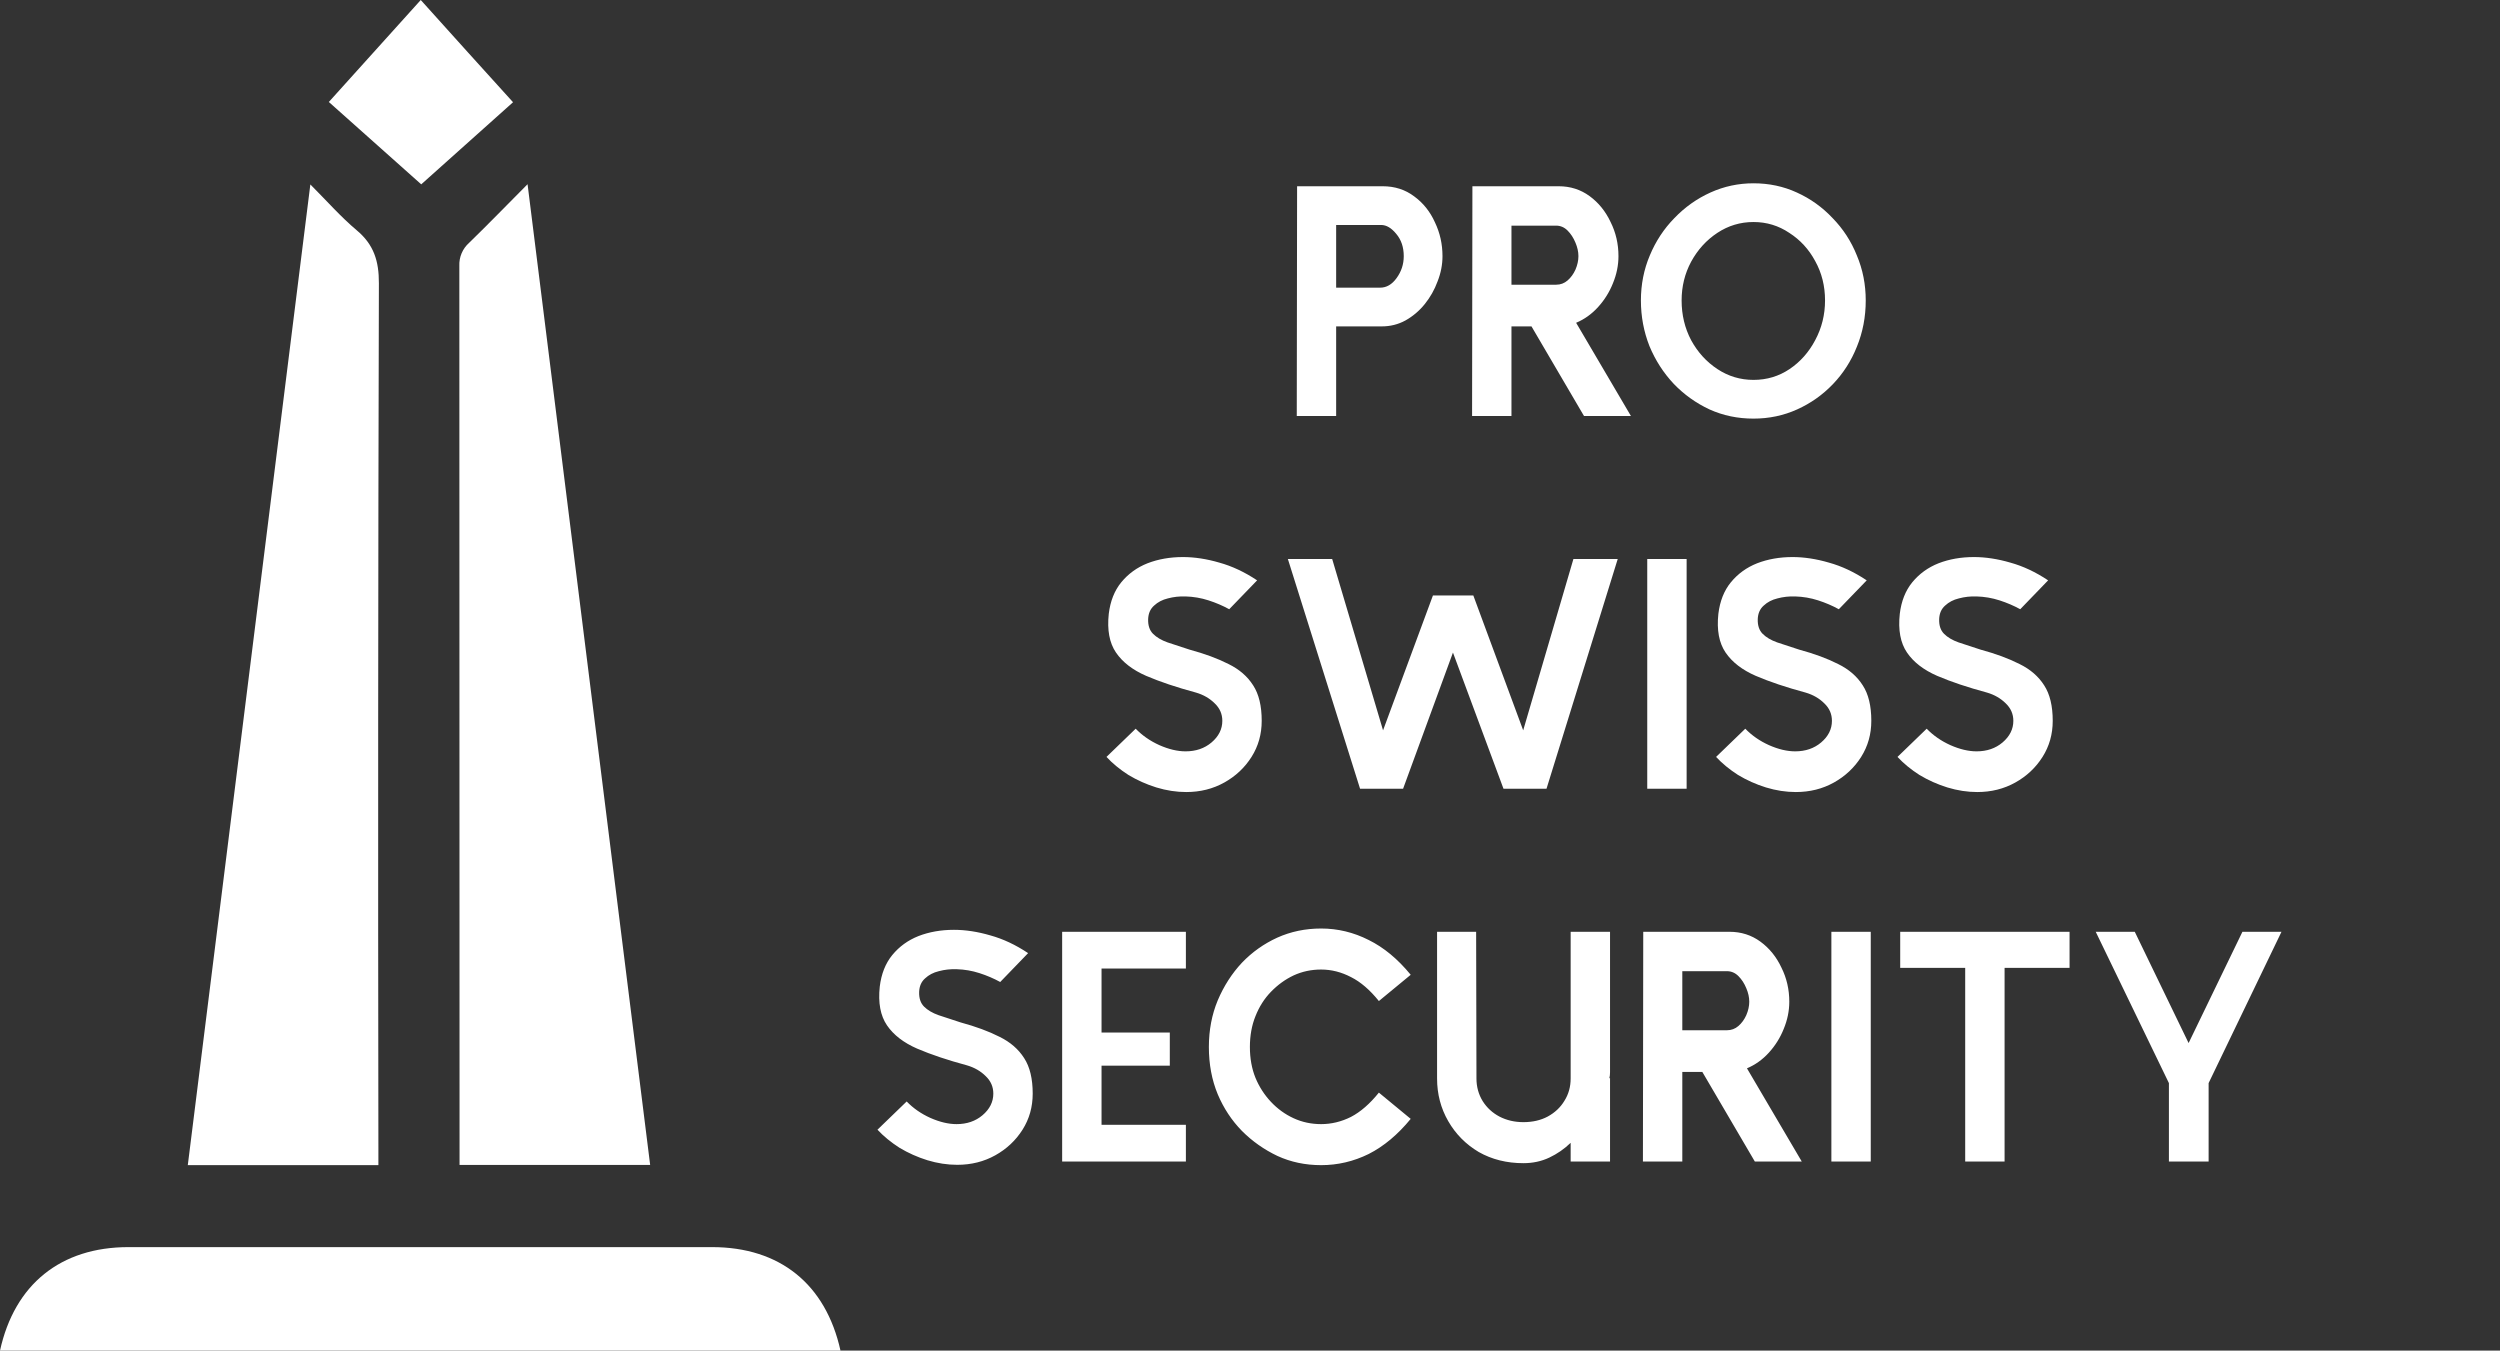 <?xml version="1.0" encoding="UTF-8"?> <svg xmlns="http://www.w3.org/2000/svg" width="1851" height="1000" viewBox="0 0 1851 1000" fill="none"><rect x="0" y="0" width="1851" height="1000" fill="#333333" stroke="none"/><path d="M0 1000C10.76 950.908 44.908 923.363 95.131 923.363H527.195C577.365 923.363 611.382 950.724 622.3 1000H0Z" fill="white"></path><path d="M280.164 862.68H139.045C169.247 620.844 199.371 379.824 229.783 136.567C241.964 148.752 252.303 160.569 264.168 170.544C276.744 181.071 280.585 193.23 280.532 209.679C279.954 423.012 279.831 636.354 280.164 849.706V862.68Z" fill="white"></path><path d="M390.607 136.383C421.046 379.789 451.116 620.748 481.371 862.496H340.252V851.394C340.252 633.209 340.2 415.025 340.095 196.84C339.96 193.627 340.544 190.424 341.805 187.466C343.065 184.507 344.971 181.867 347.382 179.739C361.51 166.033 375.137 151.931 390.607 136.383Z" fill="white"></path><path d="M311.527 0C335.169 26.308 357.944 51.538 379.852 75.689L311.882 136.488L243.469 75.505L311.527 0Z" fill="white"></path><path d="M960.126 308L960.369 137.9H1023.79C1032.7 137.9 1040.48 140.411 1047.12 145.433C1053.76 150.293 1058.87 156.692 1062.43 164.63C1066.16 172.406 1068.02 180.749 1068.02 189.659C1068.02 195.977 1066.8 202.214 1064.37 208.37C1062.11 214.526 1058.95 220.115 1054.9 225.137C1050.85 230.159 1046.07 234.209 1040.56 237.287C1035.21 240.203 1029.38 241.661 1023.06 241.661H989.286V308H960.126ZM989.286 212.987H1021.85C1026.55 212.987 1030.6 210.638 1034 205.94C1037.56 201.08 1039.34 195.653 1039.34 189.659C1039.34 183.017 1037.48 177.509 1033.76 173.135C1030.19 168.761 1026.47 166.574 1022.58 166.574H989.286V212.987ZM1207.54 308H1172.79L1133.91 241.661H1119.09V308H1089.93L1090.17 137.9H1154.08C1162.67 137.9 1170.28 140.33 1176.93 145.19C1183.57 150.05 1188.75 156.449 1192.48 164.387C1196.37 172.163 1198.31 180.587 1198.31 189.659C1198.31 196.463 1196.93 203.186 1194.18 209.828C1191.59 216.308 1187.94 222.14 1183.24 227.324C1178.55 232.508 1173.12 236.396 1166.96 238.988L1207.54 308ZM1168.66 189.659C1168.66 186.419 1167.93 183.098 1166.48 179.696C1165.02 176.132 1163.07 173.135 1160.64 170.705C1158.21 168.275 1155.38 167.06 1152.14 167.06H1119.09V210.8H1152.14C1155.38 210.8 1158.21 209.747 1160.64 207.641C1163.07 205.535 1165.02 202.862 1166.48 199.622C1167.93 196.22 1168.66 192.899 1168.66 189.659ZM1381.39 222.464C1381.39 234.614 1379.2 246.035 1374.83 256.727C1370.62 267.257 1364.7 276.491 1357.09 284.429C1349.48 292.367 1340.65 298.604 1330.6 303.14C1320.56 307.676 1309.79 309.944 1298.28 309.944C1286.62 309.944 1275.77 307.676 1265.72 303.14C1255.68 298.442 1246.85 292.124 1239.23 284.186C1231.62 276.086 1225.63 266.771 1221.25 256.241C1217.04 245.549 1214.93 234.29 1214.93 222.464C1214.93 210.638 1217.12 199.541 1221.5 189.173C1225.87 178.643 1231.94 169.409 1239.72 161.471C1247.5 153.371 1256.41 147.053 1266.45 142.517C1276.49 137.981 1287.11 135.713 1298.28 135.713C1309.79 135.713 1320.48 137.981 1330.36 142.517C1340.4 147.053 1349.23 153.371 1356.85 161.471C1364.62 169.409 1370.62 178.643 1374.83 189.173C1379.2 199.541 1381.39 210.638 1381.39 222.464ZM1351.26 222.464C1351.26 211.772 1348.83 202.052 1343.97 193.304C1339.27 184.556 1332.87 177.59 1324.77 172.406C1316.83 167.06 1308 164.387 1298.28 164.387C1288.56 164.387 1279.65 167.06 1271.55 172.406C1263.45 177.752 1256.97 184.88 1252.11 193.79C1247.42 202.538 1245.07 212.096 1245.07 222.464C1245.07 233.156 1247.42 242.957 1252.11 251.867C1256.97 260.777 1263.45 267.905 1271.55 273.251C1279.65 278.597 1288.56 281.27 1298.28 281.27C1308.17 281.27 1317.08 278.597 1325.01 273.251C1332.95 267.905 1339.27 260.777 1343.97 251.867C1348.83 242.795 1351.26 232.994 1351.26 222.464ZM878.278 586.43C870.988 586.43 863.617 585.296 856.165 583.028C848.875 580.76 841.99 577.682 835.51 573.794C829.192 569.744 823.765 565.289 819.229 560.429L840.856 539.531C845.716 544.553 851.548 548.603 858.352 551.681C865.318 554.759 871.798 556.298 877.792 556.298C885.406 556.298 891.805 554.111 896.989 549.737C902.335 545.201 905.008 539.855 905.008 533.699C905.008 528.677 903.145 524.384 899.419 520.82C895.693 517.094 891.076 514.421 885.568 512.801C871.15 508.913 858.838 504.782 848.632 500.408C838.588 496.034 831.136 490.283 826.276 483.155C821.416 476.027 819.634 466.469 820.93 454.481C822.064 445.085 825.142 437.309 830.164 431.153C835.348 424.835 841.828 420.137 849.604 417.059C857.542 413.981 866.29 412.442 875.848 412.442C884.434 412.442 893.425 413.819 902.821 416.573C912.217 419.165 921.532 423.539 930.766 429.695L910.111 451.079C905.413 448.487 900.31 446.3 894.802 444.518C889.294 442.736 883.624 441.764 877.792 441.602C873.256 441.44 868.882 441.926 864.67 443.06C860.62 444.032 857.218 445.814 854.464 448.406C851.71 450.836 850.252 454.157 850.09 458.369C849.928 463.067 851.143 466.712 853.735 469.304C856.327 471.896 859.891 474.002 864.427 475.622C869.125 477.242 874.552 479.024 880.708 480.968C892.048 484.046 901.687 487.61 909.625 491.66C917.563 495.548 923.638 500.813 927.85 507.455C932.062 513.935 934.168 522.683 934.168 533.699C934.168 543.581 931.657 552.491 926.635 560.429C921.613 568.367 914.89 574.685 906.466 579.383C898.042 584.081 888.646 586.43 878.278 586.43ZM1197.76 413.9L1145.03 584H1113.19L1075.77 483.155L1038.84 584H1007L953.543 413.9H986.348L1024.01 540.746L1060.95 440.873H1090.84L1127.77 540.746L1164.95 413.9H1197.76ZM1248.78 584H1219.62V413.9H1248.78V584ZM1329.63 586.43C1322.34 586.43 1314.97 585.296 1307.52 583.028C1300.23 580.76 1293.34 577.682 1286.86 573.794C1280.55 569.744 1275.12 565.289 1270.58 560.429L1292.21 539.531C1297.07 544.553 1302.9 548.603 1309.71 551.681C1316.67 554.759 1323.15 556.298 1329.15 556.298C1336.76 556.298 1343.16 554.111 1348.34 549.737C1353.69 545.201 1356.36 539.855 1356.36 533.699C1356.36 528.677 1354.5 524.384 1350.77 520.82C1347.05 517.094 1342.43 514.421 1336.92 512.801C1322.5 508.913 1310.19 504.782 1299.99 500.408C1289.94 496.034 1282.49 490.283 1277.63 483.155C1272.77 476.027 1270.99 466.469 1272.28 454.481C1273.42 445.085 1276.5 437.309 1281.52 431.153C1286.7 424.835 1293.18 420.137 1300.96 417.059C1308.9 413.981 1317.64 412.442 1327.2 412.442C1335.79 412.442 1344.78 413.819 1354.17 416.573C1363.57 419.165 1372.89 423.539 1382.12 429.695L1361.46 451.079C1356.77 448.487 1351.66 446.3 1346.16 444.518C1340.65 442.736 1334.98 441.764 1329.15 441.602C1324.61 441.44 1320.24 441.926 1316.02 443.06C1311.97 444.032 1308.57 445.814 1305.82 448.406C1303.06 450.836 1301.61 454.157 1301.44 458.369C1301.28 463.067 1302.5 466.712 1305.09 469.304C1307.68 471.896 1311.24 474.002 1315.78 475.622C1320.48 477.242 1325.91 479.024 1332.06 480.968C1343.4 484.046 1353.04 487.61 1360.98 491.66C1368.92 495.548 1374.99 500.813 1379.2 507.455C1383.42 513.935 1385.52 522.683 1385.52 533.699C1385.52 543.581 1383.01 552.491 1377.99 560.429C1372.97 568.367 1366.24 574.685 1357.82 579.383C1349.4 584.081 1340 586.43 1329.63 586.43ZM1463.95 586.43C1456.66 586.43 1449.28 585.296 1441.83 583.028C1434.54 580.76 1427.66 577.682 1421.18 573.794C1414.86 569.744 1409.43 565.289 1404.9 560.429L1426.52 539.531C1431.38 544.553 1437.22 548.603 1444.02 551.681C1450.99 554.759 1457.47 556.298 1463.46 556.298C1471.07 556.298 1477.47 554.111 1482.66 549.737C1488 545.201 1490.68 539.855 1490.68 533.699C1490.68 528.677 1488.81 524.384 1485.09 520.82C1481.36 517.094 1476.74 514.421 1471.24 512.801C1456.82 508.913 1444.51 504.782 1434.3 500.408C1424.26 496.034 1416.8 490.283 1411.94 483.155C1407.08 476.027 1405.3 466.469 1406.6 454.481C1407.73 445.085 1410.81 437.309 1415.83 431.153C1421.02 424.835 1427.5 420.137 1435.27 417.059C1443.21 413.981 1451.96 412.442 1461.52 412.442C1470.1 412.442 1479.09 413.819 1488.49 416.573C1497.88 419.165 1507.2 423.539 1516.43 429.695L1495.78 451.079C1491.08 448.487 1485.98 446.3 1480.47 444.518C1474.96 442.736 1469.29 441.764 1463.46 441.602C1458.92 441.44 1454.55 441.926 1450.34 443.06C1446.29 444.032 1442.89 445.814 1440.13 448.406C1437.38 450.836 1435.92 454.157 1435.76 458.369C1435.6 463.067 1436.81 466.712 1439.4 469.304C1441.99 471.896 1445.56 474.002 1450.09 475.622C1454.79 477.242 1460.22 479.024 1466.38 480.968C1477.72 484.046 1487.35 487.61 1495.29 491.66C1503.23 495.548 1509.31 500.813 1513.52 507.455C1517.73 513.935 1519.84 522.683 1519.84 533.699C1519.84 543.581 1517.32 552.491 1512.3 560.429C1507.28 568.367 1500.56 574.685 1492.13 579.383C1483.71 584.081 1474.31 586.43 1463.95 586.43ZM708.724 862.43C701.434 862.43 694.063 861.296 686.611 859.028C679.321 856.76 672.436 853.682 665.956 849.794C659.638 845.744 654.211 841.289 649.675 836.429L671.302 815.531C676.162 820.553 681.994 824.603 688.798 827.681C695.764 830.759 702.244 832.298 708.238 832.298C715.852 832.298 722.251 830.111 727.435 825.737C732.781 821.201 735.454 815.855 735.454 809.699C735.454 804.677 733.591 800.384 729.865 796.82C726.139 793.094 721.522 790.421 716.014 788.801C701.596 784.913 689.284 780.782 679.078 776.408C669.034 772.034 661.582 766.283 656.722 759.155C651.862 752.027 650.08 742.469 651.376 730.481C652.51 721.085 655.588 713.309 660.61 707.153C665.794 700.835 672.274 696.137 680.05 693.059C687.988 689.981 696.736 688.442 706.294 688.442C714.88 688.442 723.871 689.819 733.267 692.573C742.663 695.165 751.978 699.539 761.212 705.695L740.557 727.079C735.859 724.487 730.756 722.3 725.248 720.518C719.74 718.736 714.07 717.764 708.238 717.602C703.702 717.44 699.328 717.926 695.116 719.06C691.066 720.032 687.664 721.814 684.91 724.406C682.156 726.836 680.698 730.157 680.536 734.369C680.374 739.067 681.589 742.712 684.181 745.304C686.773 747.896 690.337 750.002 694.873 751.622C699.571 753.242 704.998 755.024 711.154 756.968C722.494 760.046 732.133 763.61 740.071 767.66C748.009 771.548 754.084 776.813 758.296 783.455C762.508 789.935 764.614 798.683 764.614 809.699C764.614 819.581 762.103 828.491 757.081 836.429C752.059 844.367 745.336 850.685 736.912 855.383C728.488 860.081 719.092 862.43 708.724 862.43ZM878.03 860H786.419V689.9H878.03V717.116H815.579V764.501H866.123V789.044H815.579V832.784H878.03V860ZM978.154 862.673C966.49 862.673 955.717 860.405 945.835 855.869C935.953 851.171 927.205 845.015 919.591 837.401C911.977 829.625 905.983 820.553 901.609 810.185C897.235 799.655 895.048 787.991 895.048 775.193C895.048 762.719 897.235 751.217 901.609 740.687C906.145 729.995 912.139 720.68 919.591 712.742C927.043 704.966 935.71 698.81 945.592 694.274C955.636 689.738 966.49 687.47 978.154 687.47C990.466 687.47 1002.21 690.305 1013.39 695.975C1024.57 701.483 1034.93 710.069 1044.49 721.733L1020.92 741.173C1014.28 732.911 1007.39 726.998 1000.27 723.434C993.139 719.708 985.768 717.845 978.154 717.845C970.864 717.845 964.06 719.303 957.742 722.219C951.586 725.135 945.997 729.185 940.975 734.369C936.115 739.391 932.308 745.385 929.554 752.351C926.8 759.155 925.423 766.769 925.423 775.193C925.423 783.617 926.8 791.231 929.554 798.035C932.308 804.677 936.115 810.59 940.975 815.774C945.835 820.958 951.424 825.008 957.742 827.924C964.06 830.84 970.864 832.298 978.154 832.298C985.768 832.298 993.139 830.516 1000.27 826.952C1007.39 823.226 1014.28 817.232 1020.92 808.97L1044.49 828.41C1034.93 840.074 1024.57 848.741 1013.39 854.411C1002.21 859.919 990.466 862.673 978.154 862.673ZM1162.91 860V846.149C1158.21 850.685 1152.95 854.33 1147.11 857.084C1141.28 859.838 1134.88 861.215 1127.92 861.215C1115.61 861.215 1104.59 858.461 1094.87 852.953C1085.31 847.283 1077.78 839.669 1072.27 830.111C1066.76 820.553 1064.01 810.023 1064.01 798.521V689.9H1092.93L1093.17 798.521C1093.17 804.677 1094.71 810.266 1097.79 815.288C1100.86 820.148 1104.99 823.955 1110.18 826.709C1115.52 829.463 1121.44 830.84 1127.92 830.84C1134.72 830.84 1140.72 829.463 1145.9 826.709C1151.25 823.793 1155.38 819.905 1158.29 815.045C1161.37 810.185 1162.91 804.677 1162.91 798.521V689.9H1192.07V793.904C1192.07 795.524 1191.91 796.982 1191.58 798.278H1192.07V860H1162.91ZM1334.03 860H1299.28L1260.4 793.661H1245.58V860H1216.42L1216.66 689.9H1280.57C1289.15 689.9 1296.77 692.33 1303.41 697.19C1310.05 702.05 1315.24 708.449 1318.96 716.387C1322.85 724.163 1324.79 732.587 1324.79 741.659C1324.79 748.463 1323.42 755.186 1320.66 761.828C1318.07 768.308 1314.43 774.14 1309.73 779.324C1305.03 784.508 1299.6 788.396 1293.45 790.988L1334.03 860ZM1295.15 741.659C1295.15 738.419 1294.42 735.098 1292.96 731.696C1291.5 728.132 1289.56 725.135 1287.13 722.705C1284.7 720.275 1281.86 719.06 1278.62 719.06H1245.58V762.8H1278.62C1281.86 762.8 1284.7 761.747 1287.13 759.641C1289.56 757.535 1291.5 754.862 1292.96 751.622C1294.42 748.22 1295.15 744.899 1295.15 741.659ZM1385.11 860H1355.95V689.9H1385.11V860ZM1532.3 716.63H1484.19V860H1455.03V716.63H1406.91V689.9H1532.3V716.63ZM1689.21 689.9L1635.26 801.923V860H1605.86V801.923L1551.67 689.9H1580.59L1620.44 772.277L1660.29 689.9H1689.21Z" fill="white"></path></svg> 